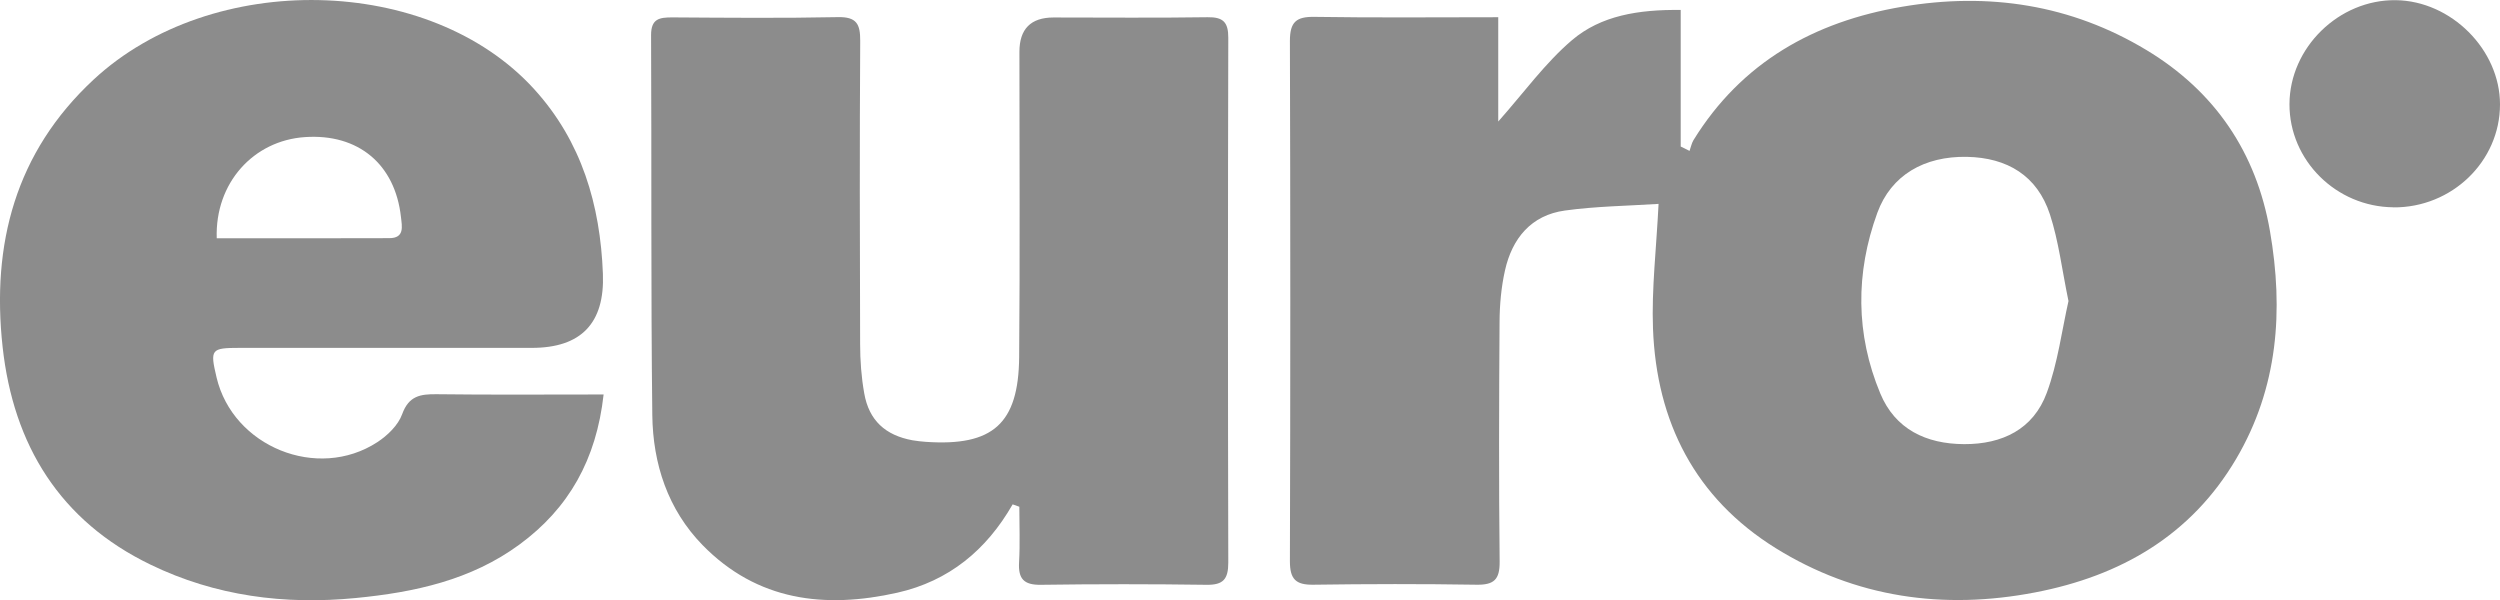 <?xml version="1.0" encoding="UTF-8"?><svg id="Layer_2" xmlns="http://www.w3.org/2000/svg" viewBox="0 0 285.95 68.66"><defs><style>.cls-1{fill:#8c8c8c;}</style></defs><g id="Layer_1-2"><path class="cls-1" d="m189.71,23.32c-3.55.23-7.16.27-10.71.76-3.87.53-6.04,3.19-6.86,6.85-.43,1.92-.61,3.93-.62,5.89-.06,9.14-.09,18.28.01,27.42.02,2.06-.65,2.67-2.65,2.64-6.22-.1-12.44-.09-18.66,0-2.03.03-2.68-.65-2.68-2.69.06-19.84.06-39.67,0-59.51,0-2.18.73-2.79,2.84-2.75,6.89.11,13.79.04,20.99.04v11.93c2.94-3.31,5.37-6.7,8.45-9.32,3.3-2.8,7.59-3.5,12.42-3.44v15.62c.34.17.67.33,1.01.5.15-.41.23-.86.45-1.23,5.5-8.91,13.8-13.55,23.87-15.26,9.88-1.68,19.31-.25,27.95,4.96,7.83,4.72,12.57,11.73,14.12,20.71,1.57,9.07.93,17.91-3.87,26.05-5.17,8.77-13.22,13.39-22.99,15.27-10.49,2.02-20.54.61-29.67-5.06-9.22-5.73-13.64-14.44-14.04-25.11-.17-4.53.38-9.08.64-14.3Zm46.88,11.1c-.74-3.56-1.12-6.83-2.12-9.9-1.45-4.43-4.88-6.49-9.5-6.58-4.86-.09-8.66,2.08-10.24,6.4-2.51,6.88-2.49,13.89.34,20.67,1.7,4.08,5.23,5.77,9.58,5.79,4.38.02,7.93-1.71,9.46-5.87,1.26-3.41,1.72-7.12,2.49-10.53Z"/><path class="cls-1" d="m69.04,45.13c-.83,7.44-3.98,13.01-9.62,17.15-5.55,4.08-12.03,5.47-18.71,6.12-8.15.8-16.07-.22-23.48-3.81C6.85,59.58,1.53,50.9.3,39.69-.99,27.94,1.75,17.43,10.7,9.11c13.54-12.58,38.47-12.05,50.41,1.1,5.42,5.96,7.55,13.22,7.85,21.11q.33,8.47-8.13,8.47c-11.14,0-22.27,0-33.41,0-3.3,0-3.41.16-2.65,3.38,1.87,7.92,11.54,11.86,18.38,7.41,1.17-.76,2.4-1.95,2.85-3.21.76-2.09,2.07-2.3,3.94-2.28,6.2.08,12.4.03,19.09.03ZM24.79,27.25c6.69,0,13.21.02,19.73-.01,1.78,0,1.46-1.34,1.34-2.43-.67-6.04-4.89-9.54-10.97-9.13-5.9.39-10.31,5.25-10.1,11.57Z"/><path class="cls-1" d="m115.82,57.7c-3,5.23-7.29,8.76-13.17,10.09-8.32,1.87-16.05.94-22.29-5.44-3.98-4.08-5.68-9.3-5.75-14.86-.17-14.48-.07-28.97-.14-43.46-.01-1.9.96-2.04,2.43-2.04,6.31.04,12.61.1,18.92-.03,2.17-.05,2.58.8,2.57,2.72-.07,11.55-.05,23.11-.01,34.66,0,1.89.14,3.8.47,5.65.54,3.09,2.41,4.8,5.52,5.37.51.09,1.03.14,1.54.18,7.64.52,10.59-2.06,10.66-9.69.1-11.64.03-23.28.03-34.92q0-3.92,3.89-3.93c5.87,0,11.75.06,17.62-.03,1.8-.03,2.39.57,2.38,2.37-.05,20-.05,40.01,0,60.01,0,1.91-.58,2.57-2.51,2.54-6.3-.09-12.61-.09-18.92,0-1.96.03-2.61-.69-2.5-2.58.12-2.11.03-4.23.03-6.35-.25-.09-.51-.18-.76-.27Z"/><path class="cls-1" d="m273.76,23.71c-6.55-.05-11.91-5.37-11.89-11.8.02-6.47,5.66-11.97,12.16-11.89,6.33.08,11.92,5.66,11.92,11.92,0,6.51-5.5,11.83-12.2,11.78Z"/></g></svg>